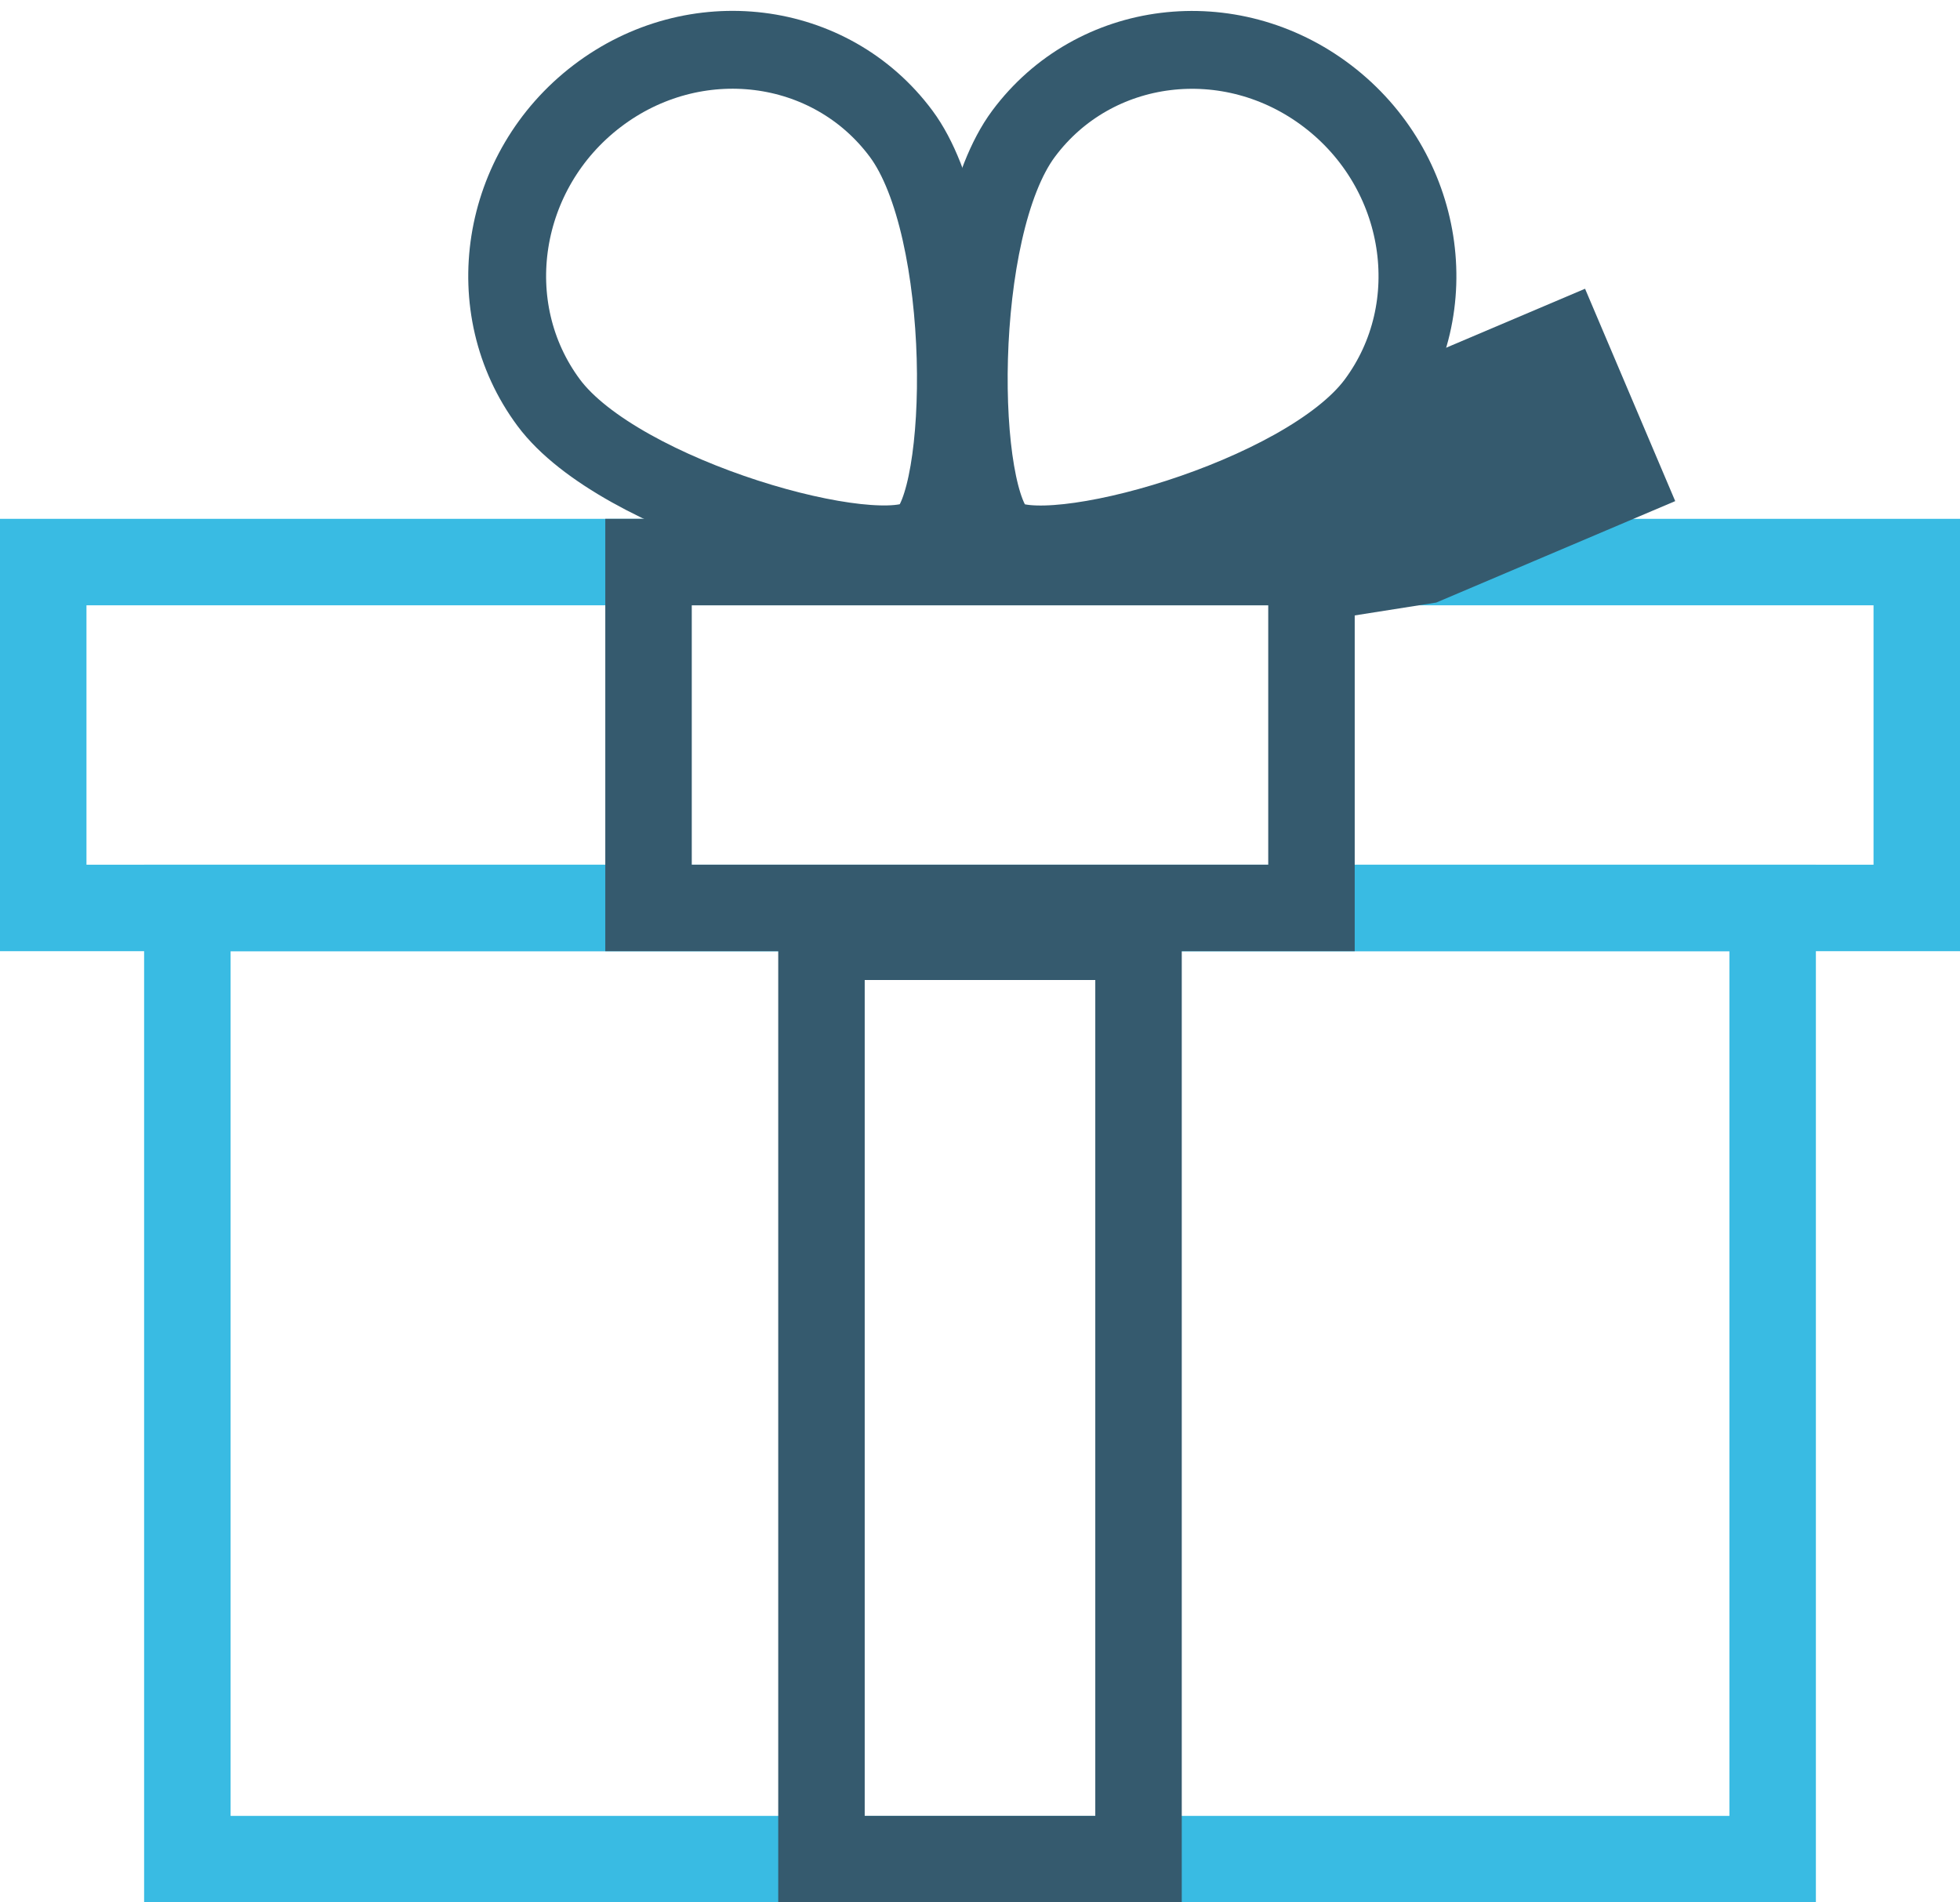 <?xml version="1.0" encoding="UTF-8"?><svg height="66" viewBox="0 0 68 66" width="68" xmlns="http://www.w3.org/2000/svg"><g fill="none" fill-rule="evenodd" transform="translate(0 -2)"><g><path d="m6.5 33.5h55v33h-55z" stroke="#39bbe3" stroke-width="3"/><path d="m1.5 21.5h65v12h-65z" stroke="#39bbe3" stroke-width="3"/><g stroke="#355a6e"><path d="m40.444 22.445c1.938.012 7.638-7.412 7.611-11.518-.027-4.106-3.491-7.456-7.736-7.482-4.246-.026-7.665 3.281-7.638 7.387.027 4.106 5.826 11.601 7.764 11.613z" stroke-width="2.7" transform="matrix(.799 .602 -.602 .799 15.919 -21.687)"/><path d="m26.476 22.445c1.938.012 7.638-7.412 7.611-11.518-.027-4.106-3.491-7.456-7.736-7.482-4.246-.026-7.665 3.281-7.638 7.387.027 4.106 5.826 11.601 7.764 11.613z" stroke-width="2.7" transform="matrix(-.799 .602 .602 .799 39.694 -13.281)"/><path d="m28.5 34.5h11v32h-11z" stroke-width="3"/><path d="m22.5 21.5h23v12h-23z" stroke-width="3"/></g></g><path d="m48.724 13.222-.677 2.771v7.229h5v-7.317l-.671-2.683z" fill="#355a6e" stroke="#355a6e" stroke-width="3" transform="matrix(.391 .921 .921 -.391 14.023 -21.186)"/></g></svg>
